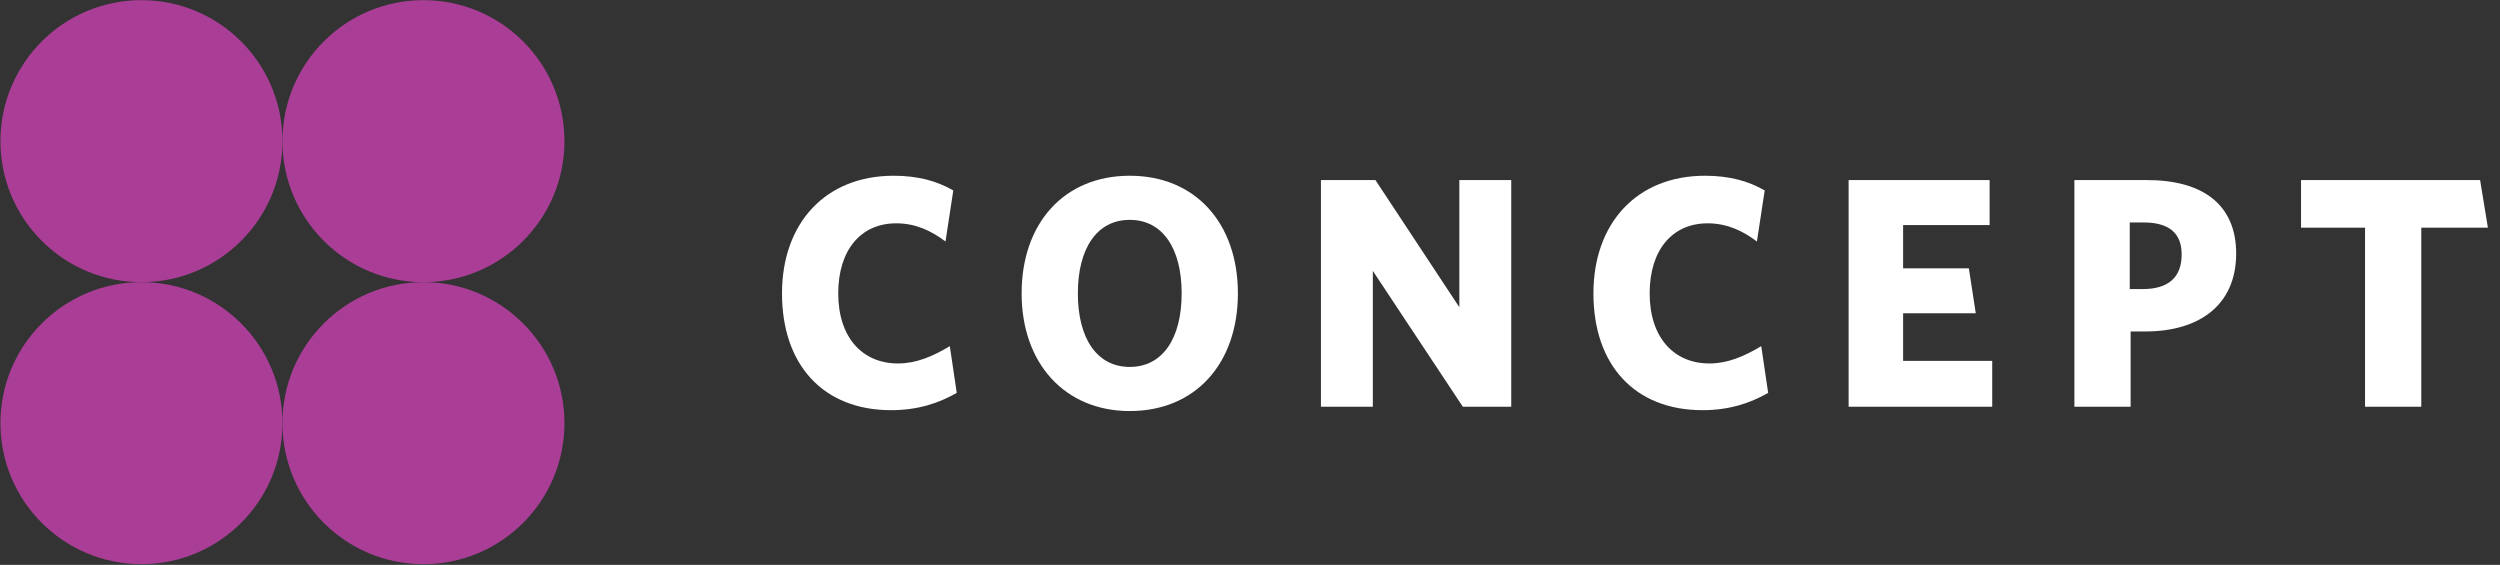 <?xml version="1.0" encoding="utf-8"?>
<!-- Generator: Adobe Illustrator 24.3.0, SVG Export Plug-In . SVG Version: 6.00 Build 0)  -->
<svg version="1.1" id="Layer_1" xmlns="http://www.w3.org/2000/svg" xmlns:xlink="http://www.w3.org/1999/xlink" x="0px" y="0px"
	 viewBox="0 0 289 65.3" style="enable-background:new 0 0 289 65.3;" xml:space="preserve">
<rect x="0" y="0" width="289" height="65.3" fill="#333333" stroke="none"/>
<style type="text/css">
	.st0{fill:#AA3E97;}
	.st1{enable-background:new    ;}
	.st2{fill:#FFFFFF;}
</style>
<g transform="translate(-44 -453)">
	<g transform="translate(-518.149 255.217)">
		<path class="st0" d="M578.5,197.8c-9,0-16.3,7.3-16.3,16.3c0,9,7.3,16.3,16.3,16.3c9,0,16.3-7.3,16.3-16.3
			C594.8,205.1,587.5,197.8,578.5,197.8C578.5,197.8,578.5,197.8,578.5,197.8"/>
		<path class="st0" d="M578.5,230.4c-9,0-16.3,7.3-16.3,16.3c0,9,7.3,16.3,16.3,16.3c9,0,16.3-7.3,16.3-16.3
			C594.8,237.7,587.5,230.4,578.5,230.4C578.5,230.4,578.5,230.4,578.5,230.4"/>
		<path class="st0" d="M611.1,197.8c-9,0-16.3,7.3-16.3,16.3s7.3,16.3,16.3,16.3c9,0,16.3-7.3,16.3-16.3
			C627.4,205.1,620.1,197.8,611.1,197.8C611.1,197.8,611.1,197.8,611.1,197.8"/>
		<path class="st0" d="M611.1,230.4c-9,0-16.3,7.3-16.3,16.3s7.3,16.3,16.3,16.3s16.3-7.3,16.3-16.3c0,0,0,0,0,0
			C627.4,237.7,620.1,230.4,611.1,230.4C611.1,230.4,611.1,230.4,611.1,230.4"/>
	</g>
	<g transform="translate(133 464.016)">
		<g class="st1">
			<path class="st2" d="M14,36.4c-7.8,0-12.6-5.2-12.6-13.5c0-8.1,5-13.6,12.9-13.6c2.8,0,5,0.6,6.9,1.7l-0.9,5.9
				c-1.6-1.2-3.4-2.1-5.7-2.1c-4.1,0-6.7,3.1-6.7,8.1c0,5.1,2.8,8.1,6.9,8.1c2.1,0,4-0.8,6-2l0.8,5.4C19.5,35.6,17.1,36.4,14,36.4z"
				/>
			<path class="st2" d="M41.6,36.5c-7.5,0-12.5-5.5-12.5-13.6c0-8.1,4.9-13.6,12.5-13.6s12.5,5.5,12.5,13.6S49.2,36.5,41.6,36.5z
				 M41.6,14.4c-3.8,0-6,3.3-6,8.5c0,5.2,2.2,8.5,6,8.5c3.8,0,6-3.3,6-8.5C47.6,17.7,45.4,14.4,41.6,14.4z"/>
			<path class="st2" d="M80.1,36L69.7,20.3V36h-6V9.8H70l9.7,14.7V9.8h6V36H80.1z"/>
			<path class="st2" d="M107.8,36.4c-7.8,0-12.6-5.2-12.6-13.5c0-8.1,5-13.6,12.9-13.6c2.8,0,5,0.6,6.9,1.7l-0.9,5.9
				c-1.6-1.2-3.4-2.1-5.7-2.1c-4.1,0-6.7,3.1-6.7,8.1c0,5.1,2.8,8.1,6.9,8.1c2.1,0,4-0.8,6-2l0.8,5.4
				C113.3,35.6,110.9,36.4,107.8,36.4z"/>
			<path class="st2" d="M124.7,36V9.8h16.3V15h-10V20h7.6l0.8,5.2h-8.4v5.5h10.3V36H124.7z"/>
			<path class="st2" d="M159,27.3h-1.7V36h-6.5V9.8h8.4c6.4,0,10.3,2.8,10.3,8.5C169.5,24.2,165.3,27.3,159,27.3z M158.8,14.7h-1.6
				v7.7h1.5c2.9,0,4.5-1.3,4.5-4C163.2,15.9,161.7,14.7,158.8,14.7z"/>
			<path class="st2" d="M190.9,15.3V36h-6.5V15.3H177V9.8h20.7l0.9,5.5H190.9z"/>
		</g>
	</g>
</g>
</svg>
